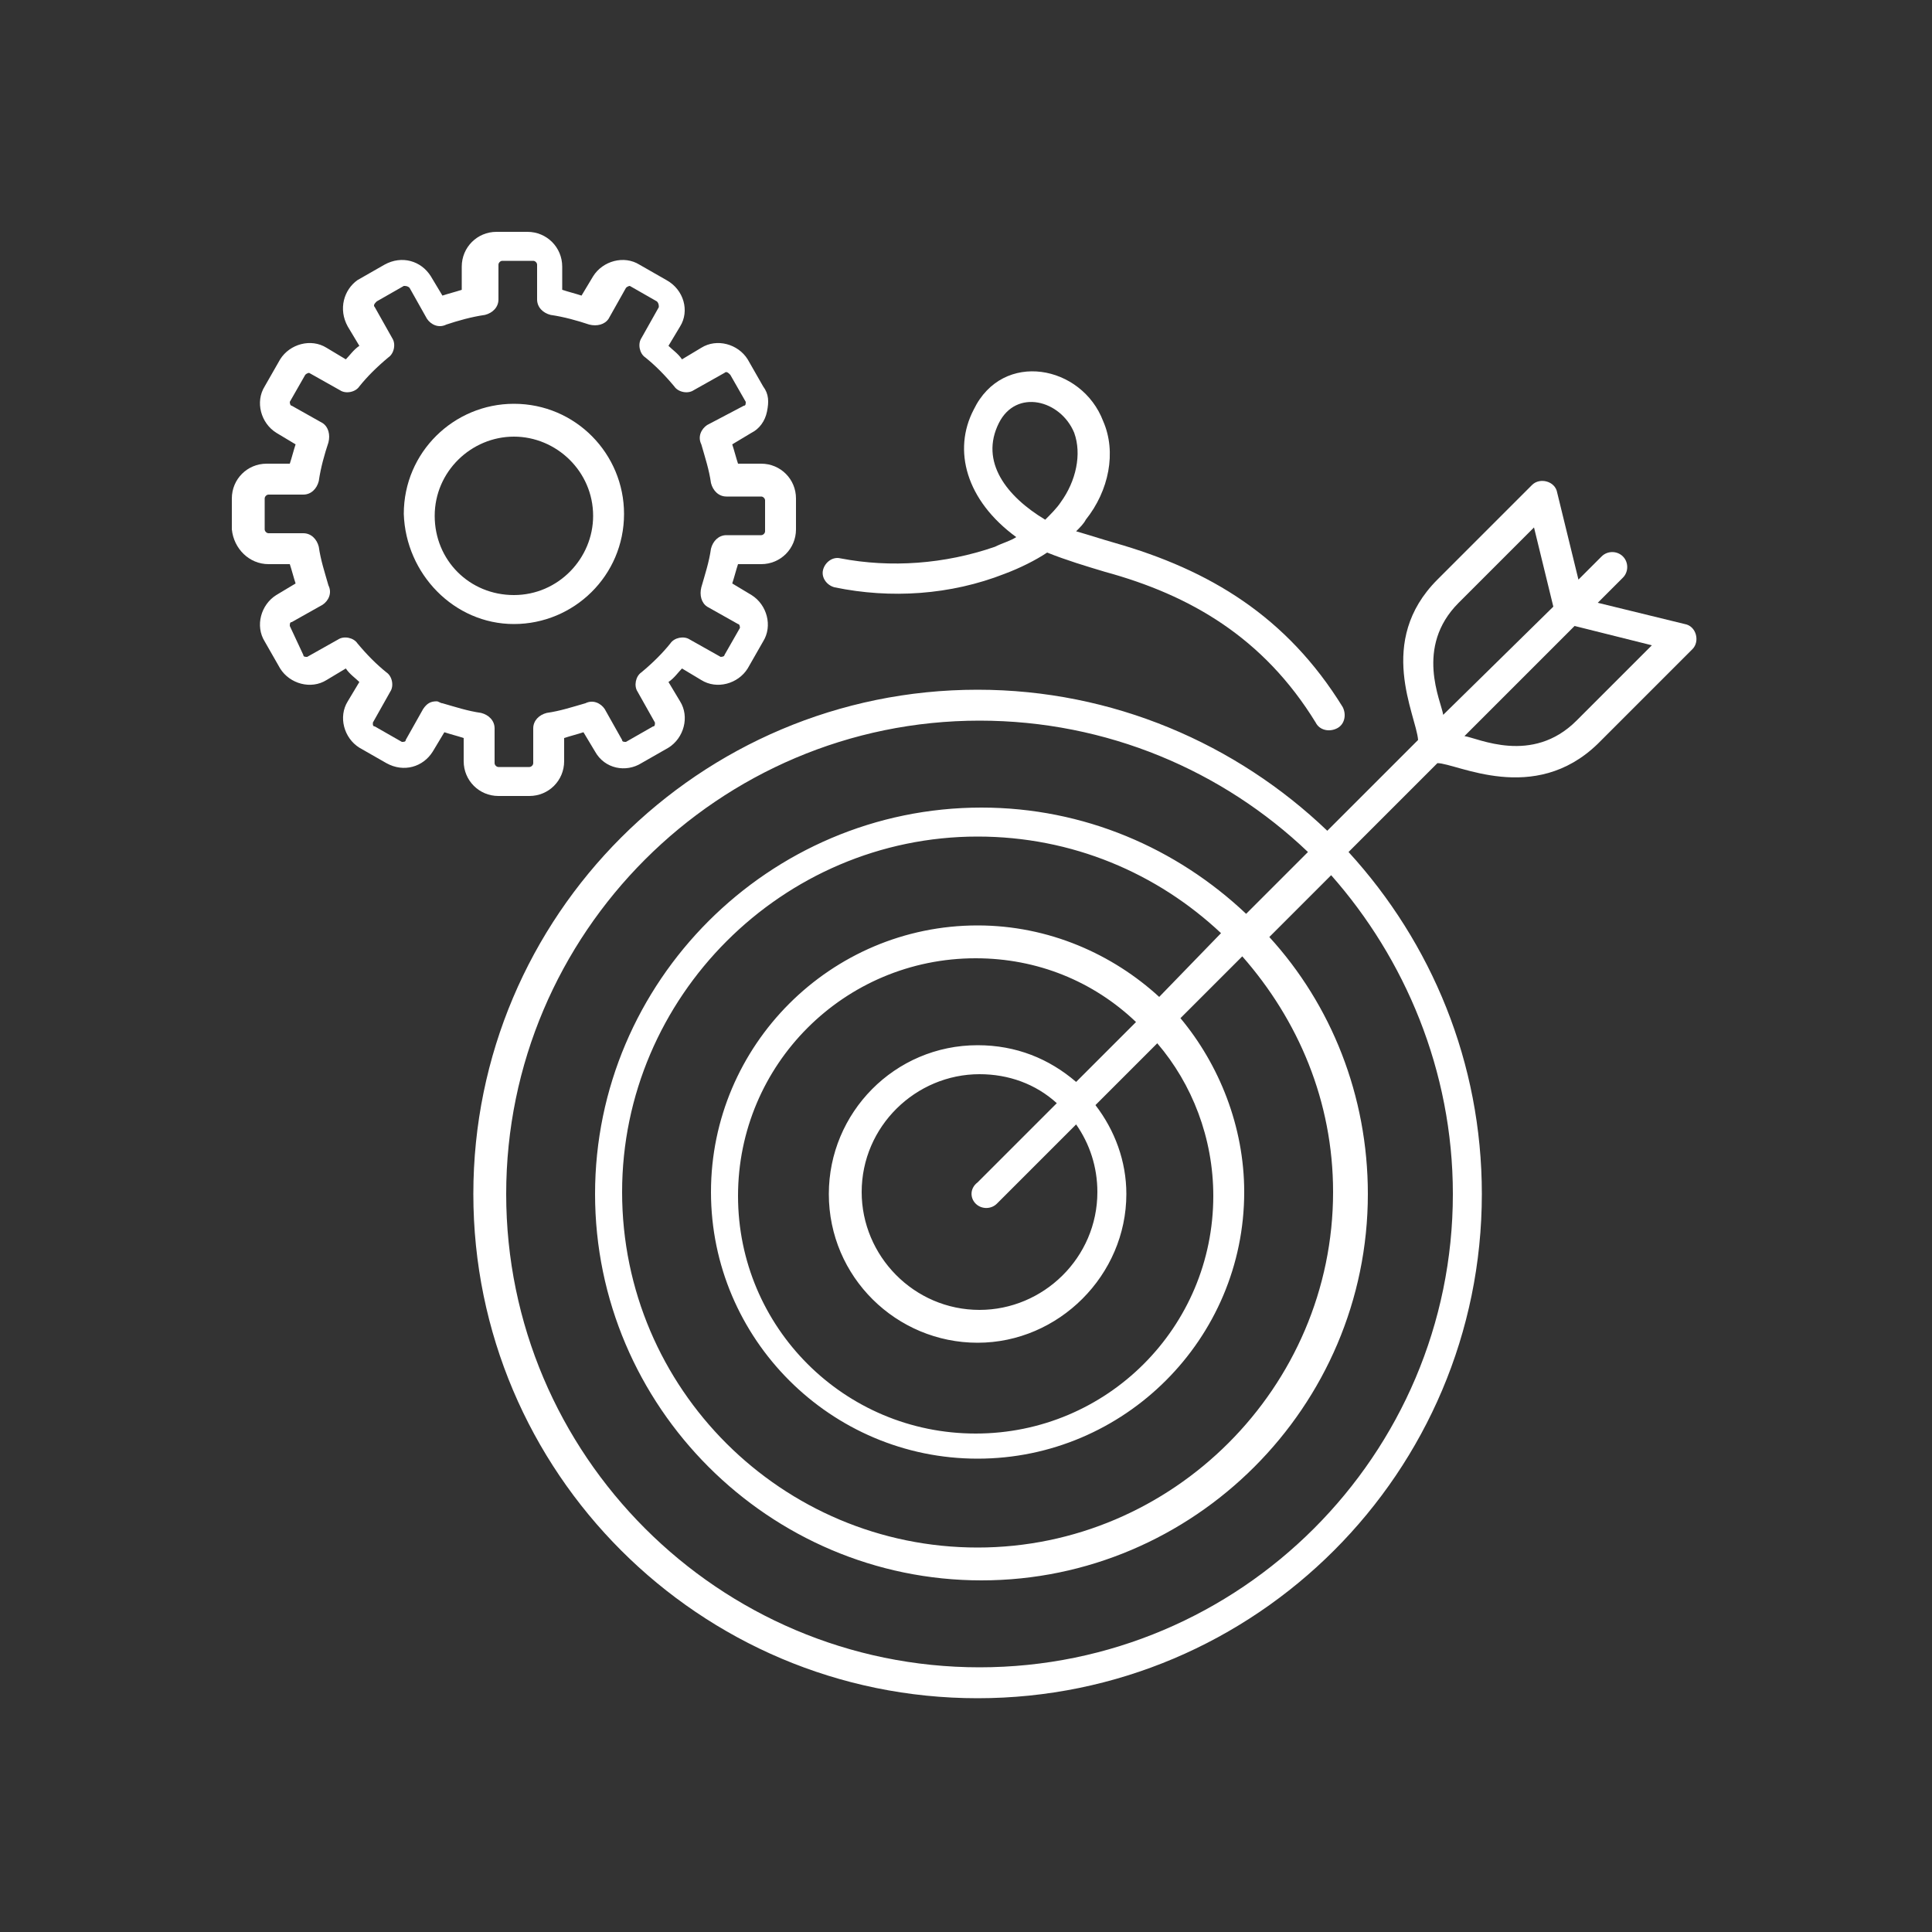 <?xml version="1.0" encoding="utf-8"?>
<!-- Generator: Adobe Illustrator 27.5.0, SVG Export Plug-In . SVG Version: 6.00 Build 0)  -->
<svg version="1.1" id="Layer_1" xmlns="http://www.w3.org/2000/svg" xmlns:xlink="http://www.w3.org/1999/xlink" x="0px" y="0px"
	 viewBox="0 0 100 100" style="enable-background:new 0 0 100 100;" xml:space="preserve">
<rect x="0" y="0" width="100" height="100" fill="#333333" stroke="none"/>
<style type="text/css">
	.st0{fill:#FFFFFF;}
</style>
<g id="_x31_8_Target">
	<g>
		<path class="st0" d="M84,29.9c0.3-0.3,0.3-0.8,0-1.1c-0.3-0.3-0.8-0.3-1.1,0L81.7,30l-1.1-4.5c-0.1-0.6-0.9-0.8-1.3-0.4l-4.9,4.9
			c-3.2,3.2-1.1,7-1,8.3L68.7,43c-4.7-4.5-11.1-7.3-18.1-7.3c-14.4,0-26.1,11.7-26.1,26.1c0,14.4,11.7,26.1,26.1,26.1
			s26.1-11.7,26.1-26.1c0-6.8-2.6-13-6.9-17.7l4.6-4.6c1,0,5,2.2,8.3-1l4.9-4.9c0.4-0.4,0.2-1.2-0.4-1.3l-4.5-1.1L84,29.9z
			 M75.2,61.8c0,13.5-11,24.5-24.5,24.5s-24.5-11-24.5-24.5c0-13.5,11-24.5,24.5-24.5c6.6,0,12.6,2.6,17,6.8l-3.2,3.2
			c-3.6-3.4-8.4-5.5-13.7-5.5c-11,0-20,9-20,20c0,11,9,20,20,20c11,0,20-9,20-20c0-5.1-1.9-9.8-5.1-13.3l3.2-3.2
			C72.7,49.6,75.2,55.4,75.2,61.8z M50.5,62.3c0.3,0.3,0.8,0.3,1.1,0l4.1-4.1c0.7,1,1.1,2.2,1.1,3.5c0,3.4-2.8,6.1-6.1,6.1
			c-3.4,0-6.1-2.8-6.1-6.1c0-3.4,2.8-6.1,6.1-6.1c1.5,0,2.9,0.5,4,1.5l-4.1,4.1C50.2,61.5,50.2,62,50.5,62.3L50.5,62.3z M55.7,56
			c-1.4-1.2-3.1-1.9-5.1-1.9c-4.3,0-7.7,3.5-7.7,7.7c0,4.3,3.5,7.7,7.7,7.7s7.7-3.5,7.7-7.7c0-1.7-0.6-3.3-1.6-4.6l3.2-3.2
			c1.8,2.1,2.9,4.9,2.9,7.9c0,6.8-5.5,12.3-12.3,12.3s-12.3-5.5-12.3-12.3c0-6.8,5.5-12.3,12.3-12.3c3.2,0,6.1,1.2,8.3,3.3L55.7,56z
			 M50.6,47.9c-7.6,0-13.8,6.2-13.8,13.8c0,7.6,6.2,13.8,13.8,13.8c7.6,0,13.8-6.2,13.8-13.8c0-3.4-1.3-6.6-3.3-9l3.2-3.2
			c2.9,3.3,4.7,7.5,4.7,12.2c0,10.1-8.3,18.4-18.4,18.4c-10.1,0-18.4-8.2-18.4-18.4c0-10.1,8.3-18.4,18.4-18.4c4.9,0,9.3,1.9,12.6,5
			L60,51.6C57.6,49.4,54.3,47.9,50.6,47.9z M75.5,31.2l3.9-3.9l1,4.1L74.7,37C74.6,36.3,73.2,33.5,75.5,31.2L75.5,31.2z M85.5,33.4
			l-3.9,3.9c-2.3,2.3-5.1,0.9-5.8,0.8l5.7-5.7L85.5,33.4z"/>
		<path class="st0" d="M43.5,28.9c-0.4-0.1-0.8,0.2-0.9,0.6c-0.1,0.4,0.2,0.8,0.6,0.9c2.9,0.6,6,0.4,8.8-0.7
			c0.8-0.3,1.6-0.7,2.2-1.1c1,0.4,2,0.7,3,1c4.4,1.2,8.2,3.4,10.9,7.8c0.2,0.4,0.7,0.5,1.1,0.3c0.4-0.2,0.5-0.7,0.3-1.1
			c-2.9-4.7-6.9-7.1-11.8-8.5c-0.7-0.2-1.3-0.4-2-0.6c0.2-0.2,0.4-0.4,0.5-0.6c1.2-1.5,1.6-3.5,0.9-5.1c-1.1-2.9-5.2-3.7-6.7-0.6
			c-1.1,2.1-0.4,4.7,2.2,6.6c-0.3,0.2-0.7,0.3-1.1,0.5C48.9,29.2,46.1,29.4,43.5,28.9L43.5,28.9z M51.7,21.9
			c0.9-1.8,3.2-1.2,3.9,0.5c0.4,1.1,0.1,2.5-0.7,3.6c-0.2,0.3-0.5,0.6-0.8,0.9C52.1,25.7,50.7,23.9,51.7,21.9L51.7,21.9z"/>
		<path class="st0" d="M13.9,29.2H15c0.1,0.3,0.2,0.7,0.3,1l-1,0.6c-0.8,0.5-1.1,1.6-0.6,2.4l0.8,1.4c0.5,0.8,1.6,1.1,2.4,0.6l1-0.6
			c0.2,0.3,0.5,0.5,0.7,0.7l-0.6,1c-0.5,0.8-0.2,1.9,0.6,2.4l1.4,0.8c0.9,0.5,1.9,0.2,2.4-0.6l0.6-1c0.3,0.1,0.7,0.2,1,0.3v1.2
			c0,1,0.8,1.8,1.8,1.8h1.6c1,0,1.8-0.8,1.8-1.8v-1.2c0.3-0.1,0.7-0.2,1-0.3l0.6,1c0.5,0.9,1.6,1.1,2.4,0.6l1.4-0.8
			c0.8-0.5,1.1-1.6,0.6-2.4l-0.6-1c0.3-0.2,0.5-0.5,0.7-0.7l1,0.6c0.8,0.5,1.9,0.2,2.4-0.6l0.8-1.4c0.5-0.8,0.2-1.9-0.6-2.4l-1-0.6
			c0.1-0.3,0.2-0.7,0.3-1h1.2c1,0,1.8-0.8,1.8-1.8v-1.6c0-1-0.8-1.8-1.8-1.8h-1.2c-0.1-0.3-0.2-0.7-0.3-1l1-0.6
			c0.4-0.2,0.7-0.6,0.8-1.1c0.1-0.5,0.1-0.9-0.2-1.3l-0.8-1.4c-0.5-0.8-1.6-1.1-2.4-0.6l-1,0.6c-0.2-0.3-0.5-0.5-0.7-0.7l0.6-1
			c0.5-0.8,0.2-1.9-0.7-2.4l-1.4-0.8c-0.8-0.5-1.9-0.2-2.4,0.6l-0.6,1c-0.3-0.1-0.7-0.2-1-0.3v-1.2c0-1-0.8-1.8-1.8-1.8h-1.6
			c-1,0-1.8,0.8-1.8,1.8V15c-0.3,0.1-0.7,0.2-1,0.3l-0.6-1c-0.5-0.8-1.5-1.1-2.4-0.6l-1.4,0.8C17.8,15,17.5,16,18,16.9l0.6,1
			c-0.3,0.2-0.5,0.5-0.7,0.7l-1-0.6c-0.8-0.5-1.9-0.2-2.4,0.6l-0.8,1.4c-0.5,0.8-0.2,1.9,0.6,2.4l1,0.6c-0.1,0.3-0.2,0.7-0.3,1h-1.2
			c-1,0-1.8,0.8-1.8,1.8v1.6C12.1,28.4,12.9,29.2,13.9,29.2L13.9,29.2z M13.7,25.8c0-0.1,0.1-0.2,0.2-0.2h1.8c0.4,0,0.7-0.3,0.8-0.7
			c0.1-0.7,0.3-1.4,0.5-2c0.1-0.4,0-0.8-0.3-1l-1.6-0.9c-0.1,0-0.1-0.2-0.1-0.2l0.8-1.4c0.1-0.1,0.2-0.1,0.2-0.1l1.6,0.9
			c0.3,0.2,0.8,0.1,1-0.2c0.4-0.5,0.9-1,1.5-1.5c0.3-0.2,0.4-0.7,0.2-1l-0.9-1.6c-0.1-0.1,0-0.2,0.1-0.3l1.4-0.8
			c0.1,0,0.2,0,0.3,0.1l0.9,1.6c0.2,0.3,0.6,0.5,1,0.3c0.6-0.2,1.3-0.4,2-0.5c0.4-0.1,0.7-0.4,0.7-0.8v-1.8c0-0.1,0.1-0.2,0.2-0.2
			h1.6c0.1,0,0.2,0.1,0.2,0.2v1.8c0,0.4,0.3,0.7,0.7,0.8c0.7,0.1,1.4,0.3,2,0.5c0.4,0.1,0.8,0,1-0.3l0.9-1.6
			c0.1-0.1,0.2-0.1,0.2-0.1l1.4,0.8c0.1,0.1,0.1,0.2,0.1,0.3l-0.9,1.6c-0.2,0.3-0.1,0.8,0.2,1c0.5,0.4,1,0.9,1.5,1.5
			c0.2,0.3,0.7,0.4,1,0.2l1.6-0.9c0.1-0.1,0.2,0,0.3,0.1l0.8,1.4c0,0.1,0,0.2-0.1,0.2L36.6,22c-0.3,0.2-0.5,0.6-0.3,1
			c0.2,0.7,0.4,1.3,0.5,2c0.1,0.4,0.4,0.7,0.8,0.7h1.8c0.1,0,0.2,0.1,0.2,0.2v1.6c0,0.1-0.1,0.2-0.2,0.2h-1.8
			c-0.4,0-0.7,0.3-0.8,0.7c-0.1,0.7-0.3,1.3-0.5,2c-0.1,0.4,0,0.8,0.3,1l1.6,0.9c0.1,0,0.1,0.2,0.1,0.2l-0.8,1.4
			c0,0.1-0.2,0.1-0.2,0.1l-1.6-0.9c-0.3-0.2-0.8-0.1-1,0.2c-0.4,0.5-0.9,1-1.5,1.5c-0.3,0.2-0.4,0.7-0.2,1l0.9,1.6
			c0,0.1,0,0.2-0.1,0.2l-1.4,0.8c-0.1,0-0.2,0-0.2-0.1l-0.9-1.6c-0.2-0.3-0.6-0.5-1-0.3c-0.7,0.2-1.3,0.4-2,0.5
			c-0.4,0.1-0.7,0.4-0.7,0.8v1.8c0,0.1-0.1,0.2-0.2,0.2h-1.6c-0.1,0-0.2-0.1-0.2-0.2v-1.8c0-0.4-0.3-0.7-0.7-0.8
			c-0.7-0.1-1.3-0.3-2-0.5c-0.1,0-0.2-0.1-0.3-0.1c-0.3,0-0.5,0.1-0.7,0.4l-0.9,1.6c0,0.1-0.1,0.1-0.2,0.1l-1.4-0.8
			c-0.1,0-0.1-0.1-0.1-0.1c0,0,0-0.1,0-0.1l0.9-1.6c0.2-0.3,0.1-0.8-0.2-1c-0.5-0.4-1-0.9-1.5-1.5c-0.2-0.3-0.7-0.4-1-0.2l-1.6,0.9
			c-0.1,0-0.2,0-0.2-0.1L15,32.4c0-0.1,0-0.2,0.1-0.2l1.6-0.9c0.3-0.2,0.5-0.6,0.3-1c-0.2-0.7-0.4-1.3-0.5-2
			c-0.1-0.4-0.4-0.7-0.8-0.7h-1.8c-0.1,0-0.2-0.1-0.2-0.2L13.7,25.8L13.7,25.8z"/>
		<path class="st0" d="M26.6,32.3c3.1,0,5.7-2.5,5.7-5.7c0-3.1-2.5-5.7-5.7-5.7c-3.1,0-5.7,2.5-5.7,5.7C21,29.7,23.5,32.3,26.6,32.3
			z M26.6,22.6c2.2,0,4.1,1.8,4.1,4.1c0,2.2-1.8,4.1-4.1,4.1c-2.3,0-4.1-1.8-4.1-4.1C22.5,24.4,24.4,22.6,26.6,22.6z"/>
	</g>
</g>
</svg>
